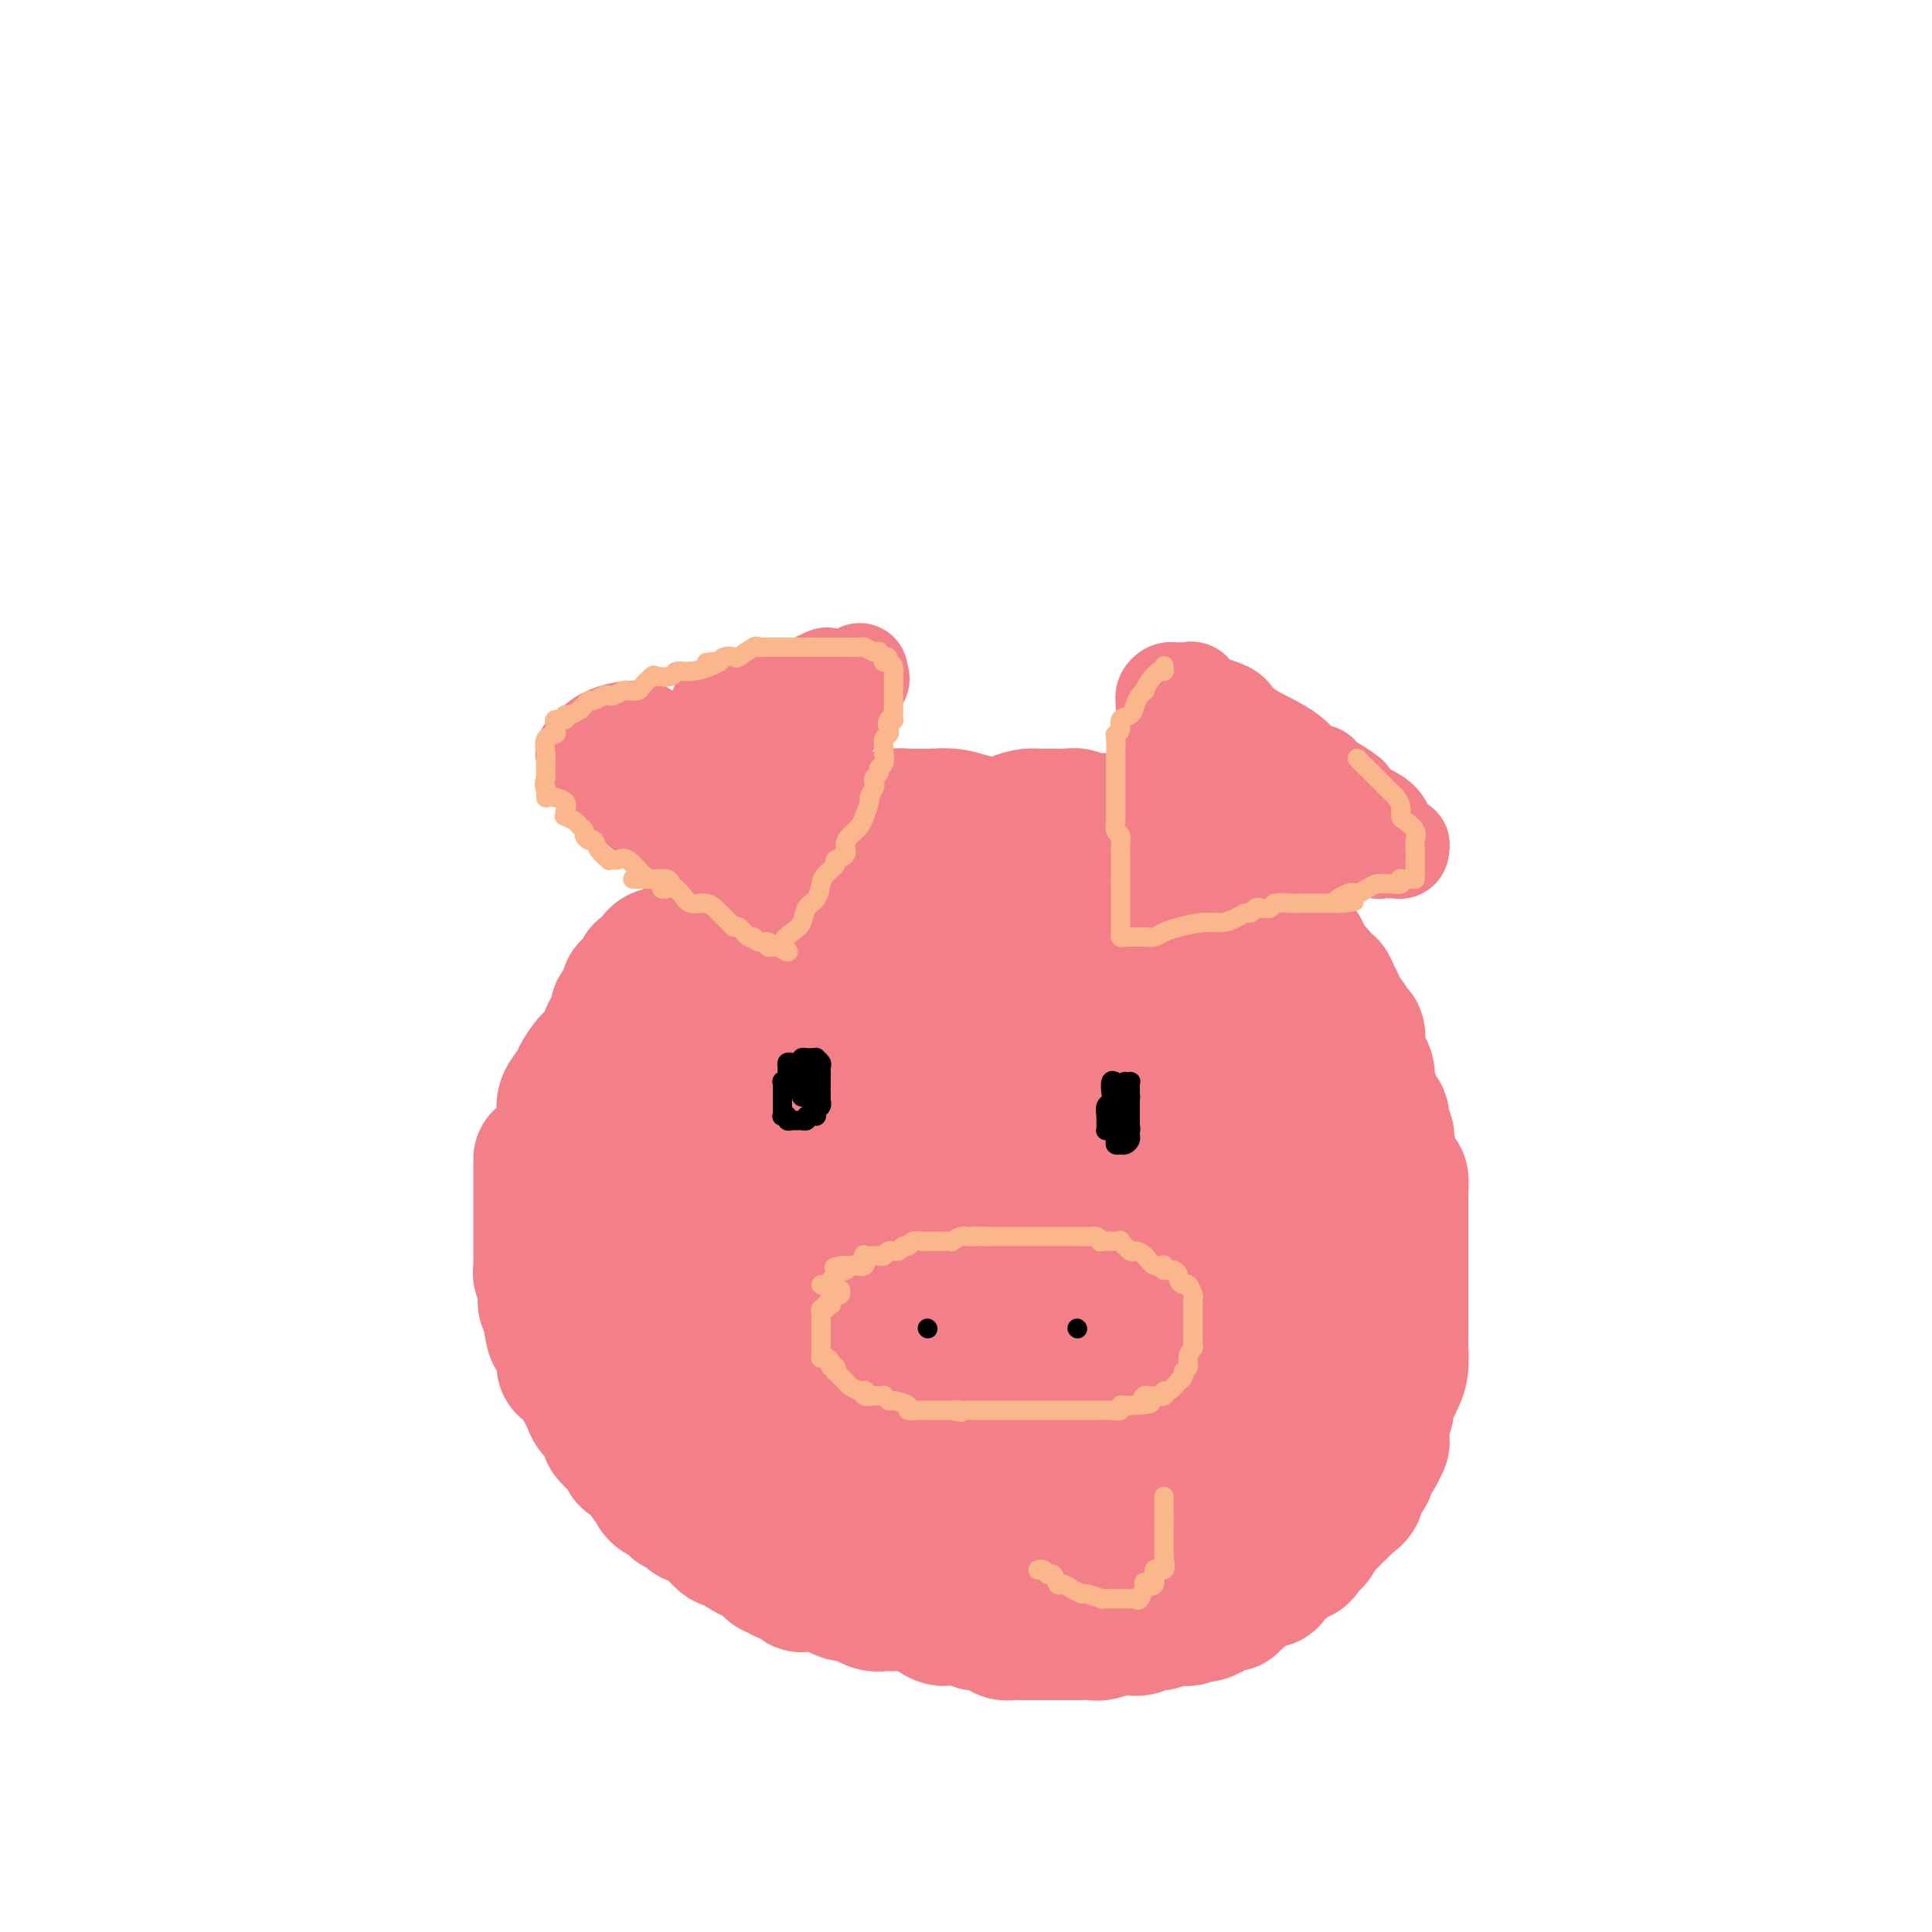<svg viewBox='0 0 400 400' version='1.1' xmlns='http://www.w3.org/2000/svg' xmlns:xlink='http://www.w3.org/1999/xlink'><g fill='none' stroke='rgb(243,127,137)' stroke-width='28' stroke-linecap='round' stroke-linejoin='round'><path d='M112,240c0.000,0.027 0.000,0.053 0,0c-0.000,-0.053 -0.000,-0.187 0,0c0.000,0.187 0.000,0.693 0,1c-0.000,0.307 -0.000,0.415 0,1c0.000,0.585 0.000,1.647 0,2c-0.000,0.353 -0.000,-0.002 0,0c0.000,0.002 0.000,0.363 0,1c-0.000,0.637 -0.000,1.550 0,2c0.000,0.450 0.000,0.436 0,1c-0.000,0.564 -0.000,1.704 0,2c0.000,0.296 0.000,-0.254 0,0c-0.000,0.254 -0.000,1.310 0,2c0.000,0.690 0.000,1.012 0,1c-0.000,-0.012 -0.000,-0.358 0,0c0.000,0.358 0.000,1.418 0,2c-0.000,0.582 -0.000,0.684 0,1c0.000,0.316 0.000,0.844 0,1c-0.000,0.156 -0.000,-0.060 0,0c0.000,0.060 0.000,0.398 0,1c-0.000,0.602 -0.001,1.470 0,2c0.001,0.530 0.004,0.722 0,1c-0.004,0.278 -0.015,0.640 0,1c0.015,0.360 0.056,0.716 0,1c-0.056,0.284 -0.207,0.495 0,1c0.207,0.505 0.774,1.304 1,2c0.226,0.696 0.112,1.290 0,2c-0.112,0.710 -0.223,1.537 0,2c0.223,0.463 0.778,0.561 1,1c0.222,0.439 0.111,1.220 0,2'/><path d='M114,273c0.702,5.679 1.456,3.376 2,3c0.544,-0.376 0.878,1.174 1,2c0.122,0.826 0.033,0.928 0,1c-0.033,0.072 -0.011,0.113 0,0c0.011,-0.113 0.010,-0.382 0,0c-0.010,0.382 -0.028,1.415 0,2c0.028,0.585 0.101,0.723 0,1c-0.101,0.277 -0.378,0.693 0,1c0.378,0.307 1.410,0.505 2,1c0.590,0.495 0.739,1.287 1,2c0.261,0.713 0.634,1.347 1,2c0.366,0.653 0.723,1.326 1,2c0.277,0.674 0.472,1.349 1,2c0.528,0.651 1.390,1.278 2,2c0.610,0.722 0.970,1.541 1,2c0.030,0.459 -0.269,0.560 0,1c0.269,0.440 1.104,1.221 2,2c0.896,0.779 1.851,1.556 2,2c0.149,0.444 -0.508,0.556 0,1c0.508,0.444 2.181,1.219 3,2c0.819,0.781 0.783,1.566 1,2c0.217,0.434 0.688,0.517 1,1c0.312,0.483 0.464,1.367 1,2c0.536,0.633 1.457,1.014 2,1c0.543,-0.014 0.708,-0.425 1,0c0.292,0.425 0.712,1.686 1,2c0.288,0.314 0.445,-0.319 1,0c0.555,0.319 1.510,1.591 2,2c0.490,0.409 0.517,-0.044 1,0c0.483,0.044 1.424,0.584 2,1c0.576,0.416 0.788,0.708 1,1'/><path d='M147,316c3.654,3.333 2.289,2.164 2,2c-0.289,-0.164 0.499,0.677 1,1c0.501,0.323 0.715,0.129 1,0c0.285,-0.129 0.640,-0.193 1,0c0.360,0.193 0.726,0.643 1,1c0.274,0.357 0.455,0.620 1,1c0.545,0.380 1.455,0.876 2,1c0.545,0.124 0.724,-0.125 1,0c0.276,0.125 0.649,0.625 1,1c0.351,0.375 0.678,0.625 1,1c0.322,0.375 0.637,0.875 1,1c0.363,0.125 0.775,-0.124 1,0c0.225,0.124 0.263,0.622 1,1c0.737,0.378 2.173,0.637 3,1c0.827,0.363 1.047,0.829 1,1c-0.047,0.171 -0.359,0.045 0,0c0.359,-0.045 1.391,-0.009 2,0c0.609,0.009 0.796,-0.008 1,0c0.204,0.008 0.425,0.040 1,0c0.575,-0.040 1.505,-0.151 2,0c0.495,0.151 0.555,0.566 1,1c0.445,0.434 1.274,0.887 2,1c0.726,0.113 1.348,-0.113 2,0c0.652,0.113 1.335,0.566 2,1c0.665,0.434 1.311,0.848 2,1c0.689,0.152 1.420,0.041 2,0c0.580,-0.041 1.009,-0.011 2,0c0.991,0.011 2.544,0.003 3,0c0.456,-0.003 -0.185,-0.001 0,0c0.185,0.001 1.196,0.000 2,0c0.804,-0.000 1.402,-0.000 2,0'/><path d='M192,332c5.044,1.320 2.655,1.621 2,2c-0.655,0.379 0.425,0.838 1,1c0.575,0.162 0.647,0.029 1,0c0.353,-0.029 0.988,0.048 2,0c1.012,-0.048 2.403,-0.219 3,0c0.597,0.219 0.401,0.829 1,1c0.599,0.171 1.992,-0.098 3,0c1.008,0.098 1.629,0.562 2,1c0.371,0.438 0.490,0.849 1,1c0.510,0.151 1.411,0.040 2,0c0.589,-0.040 0.865,-0.011 1,0c0.135,0.011 0.130,0.003 1,0c0.870,-0.003 2.616,-0.001 3,0c0.384,0.001 -0.595,-0.000 0,0c0.595,0.000 2.763,0.001 4,0c1.237,-0.001 1.542,-0.004 2,0c0.458,0.004 1.068,0.015 2,0c0.932,-0.015 2.185,-0.057 3,0c0.815,0.057 1.191,0.212 2,0c0.809,-0.212 2.051,-0.793 3,-1c0.949,-0.207 1.605,-0.040 2,0c0.395,0.040 0.528,-0.046 1,0c0.472,0.046 1.282,0.223 2,0c0.718,-0.223 1.344,-0.844 2,-1c0.656,-0.156 1.343,0.155 2,0c0.657,-0.155 1.286,-0.777 2,-1c0.714,-0.223 1.515,-0.046 2,0c0.485,0.046 0.656,-0.039 1,0c0.344,0.039 0.862,0.203 1,0c0.138,-0.203 -0.103,-0.772 0,-1c0.103,-0.228 0.552,-0.114 1,0'/><path d='M247,334c6.430,-0.651 3.005,-0.280 2,0c-1.005,0.280 0.409,0.468 1,0c0.591,-0.468 0.357,-1.593 1,-2c0.643,-0.407 2.161,-0.097 3,0c0.839,0.097 0.997,-0.020 1,0c0.003,0.020 -0.151,0.178 0,0c0.151,-0.178 0.607,-0.693 1,-1c0.393,-0.307 0.722,-0.406 1,-1c0.278,-0.594 0.506,-1.684 1,-2c0.494,-0.316 1.255,0.141 2,0c0.745,-0.141 1.474,-0.879 2,-1c0.526,-0.121 0.848,0.375 1,0c0.152,-0.375 0.136,-1.621 0,-2c-0.136,-0.379 -0.390,0.110 0,0c0.390,-0.110 1.423,-0.818 2,-1c0.577,-0.182 0.697,0.162 1,0c0.303,-0.162 0.788,-0.830 1,-1c0.212,-0.170 0.151,0.157 0,0c-0.151,-0.157 -0.391,-0.797 0,-1c0.391,-0.203 1.415,0.029 2,0c0.585,-0.029 0.733,-0.321 1,-1c0.267,-0.679 0.653,-1.744 1,-2c0.347,-0.256 0.656,0.296 1,0c0.344,-0.296 0.722,-1.441 1,-2c0.278,-0.559 0.456,-0.534 1,-1c0.544,-0.466 1.455,-1.424 2,-2c0.545,-0.576 0.724,-0.770 1,-1c0.276,-0.230 0.650,-0.494 1,-1c0.350,-0.506 0.675,-1.253 1,-2'/><path d='M279,310c2.632,-2.595 1.211,-0.582 1,0c-0.211,0.582 0.789,-0.268 1,-1c0.211,-0.732 -0.365,-1.348 0,-2c0.365,-0.652 1.671,-1.340 2,-2c0.329,-0.660 -0.318,-1.292 0,-2c0.318,-0.708 1.601,-1.492 2,-2c0.399,-0.508 -0.085,-0.741 0,-1c0.085,-0.259 0.740,-0.545 1,-1c0.260,-0.455 0.125,-1.081 0,-2c-0.125,-0.919 -0.241,-2.133 0,-3c0.241,-0.867 0.839,-1.389 1,-2c0.161,-0.611 -0.115,-1.313 0,-2c0.115,-0.687 0.619,-1.360 1,-2c0.381,-0.640 0.638,-1.249 1,-2c0.362,-0.751 0.829,-1.646 1,-3c0.171,-1.354 0.046,-3.169 0,-4c-0.046,-0.831 -0.012,-0.679 0,-1c0.012,-0.321 0.003,-1.116 0,-2c-0.003,-0.884 -0.001,-1.856 0,-3c0.001,-1.144 0.000,-2.460 0,-3c-0.000,-0.540 -0.000,-0.306 0,-1c0.000,-0.694 0.000,-2.317 0,-3c-0.000,-0.683 -0.000,-0.426 0,-1c0.000,-0.574 0.000,-1.979 0,-3c-0.000,-1.021 -0.000,-1.658 0,-2c0.000,-0.342 0.000,-0.388 0,-1c-0.000,-0.612 -0.000,-1.788 0,-3c0.000,-1.212 0.000,-2.459 0,-3c-0.000,-0.541 -0.000,-0.376 0,-1c0.000,-0.624 0.000,-2.035 0,-3c-0.000,-0.965 -0.000,-1.482 0,-2'/><path d='M290,247c-0.013,-5.658 -0.046,-1.802 0,-1c0.046,0.802 0.170,-1.451 0,-2c-0.170,-0.549 -0.633,0.606 -1,0c-0.367,-0.606 -0.639,-2.972 -1,-4c-0.361,-1.028 -0.813,-0.716 -1,-1c-0.187,-0.284 -0.111,-1.164 0,-2c0.111,-0.836 0.255,-1.628 0,-2c-0.255,-0.372 -0.909,-0.322 -1,-1c-0.091,-0.678 0.382,-2.082 0,-3c-0.382,-0.918 -1.618,-1.348 -2,-2c-0.382,-0.652 0.091,-1.525 0,-2c-0.091,-0.475 -0.746,-0.551 -1,-1c-0.254,-0.449 -0.107,-1.270 0,-2c0.107,-0.730 0.173,-1.370 0,-2c-0.173,-0.630 -0.587,-1.251 -1,-2c-0.413,-0.749 -0.827,-1.627 -1,-2c-0.173,-0.373 -0.105,-0.240 0,-1c0.105,-0.760 0.249,-2.413 0,-3c-0.249,-0.587 -0.889,-0.107 -1,0c-0.111,0.107 0.307,-0.159 0,-1c-0.307,-0.841 -1.339,-2.258 -2,-3c-0.661,-0.742 -0.951,-0.810 -1,-1c-0.049,-0.190 0.143,-0.502 0,-1c-0.143,-0.498 -0.619,-1.183 -1,-2c-0.381,-0.817 -0.665,-1.766 -1,-2c-0.335,-0.234 -0.720,0.246 -1,0c-0.280,-0.246 -0.456,-1.218 -1,-2c-0.544,-0.782 -1.455,-1.375 -2,-2c-0.545,-0.625 -0.724,-1.284 -1,-2c-0.276,-0.716 -0.650,-1.490 -1,-2c-0.350,-0.510 -0.675,-0.755 -1,-1'/><path d='M268,195c-2.281,-3.048 -1.485,-1.169 -1,-1c0.485,0.169 0.659,-1.373 0,-2c-0.659,-0.627 -2.152,-0.337 -3,-1c-0.848,-0.663 -1.050,-2.277 -1,-3c0.050,-0.723 0.352,-0.555 0,-1c-0.352,-0.445 -1.359,-1.503 -2,-2c-0.641,-0.497 -0.917,-0.433 -1,-1c-0.083,-0.567 0.028,-1.767 -1,-2c-1.028,-0.233 -3.197,0.500 -4,0c-0.803,-0.500 -0.242,-2.232 -1,-3c-0.758,-0.768 -2.834,-0.573 -4,-1c-1.166,-0.427 -1.422,-1.478 -2,-2c-0.578,-0.522 -1.477,-0.517 -3,-1c-1.523,-0.483 -3.668,-1.454 -5,-2c-1.332,-0.546 -1.849,-0.668 -3,-1c-1.151,-0.332 -2.936,-0.874 -4,-1c-1.064,-0.126 -1.406,0.163 -2,0c-0.594,-0.163 -1.439,-0.780 -2,-1c-0.561,-0.220 -0.837,-0.045 -1,0c-0.163,0.045 -0.214,-0.041 -1,0c-0.786,0.041 -2.309,0.207 -3,0c-0.691,-0.207 -0.551,-0.788 -1,-1c-0.449,-0.212 -1.485,-0.057 -2,0c-0.515,0.057 -0.507,0.015 -1,0c-0.493,-0.015 -1.487,-0.002 -2,0c-0.513,0.002 -0.546,-0.006 -1,0c-0.454,0.006 -1.329,0.026 -2,0c-0.671,-0.026 -1.139,-0.100 -2,0c-0.861,0.100 -2.117,0.373 -3,1c-0.883,0.627 -1.395,1.608 -2,2c-0.605,0.392 -1.302,0.196 -2,0'/><path d='M206,172c-2.908,0.421 -2.679,-0.027 -3,0c-0.321,0.027 -1.194,0.528 -2,1c-0.806,0.472 -1.547,0.914 -2,1c-0.453,0.086 -0.618,-0.183 -1,0c-0.382,0.183 -0.980,0.818 -2,1c-1.020,0.182 -2.463,-0.091 -3,0c-0.537,0.091 -0.168,0.545 -1,1c-0.832,0.455 -2.865,0.912 -4,1c-1.135,0.088 -1.373,-0.193 -2,0c-0.627,0.193 -1.644,0.861 -2,1c-0.356,0.139 -0.050,-0.251 -1,0c-0.950,0.251 -3.155,1.143 -4,2c-0.845,0.857 -0.330,1.679 -1,2c-0.670,0.321 -2.524,0.140 -3,0c-0.476,-0.140 0.428,-0.241 0,0c-0.428,0.241 -2.187,0.824 -3,1c-0.813,0.176 -0.679,-0.055 -1,0c-0.321,0.055 -1.097,0.395 -2,1c-0.903,0.605 -1.934,1.476 -3,2c-1.066,0.524 -2.167,0.700 -3,1c-0.833,0.300 -1.397,0.724 -2,1c-0.603,0.276 -1.246,0.405 -2,1c-0.754,0.595 -1.618,1.654 -2,2c-0.382,0.346 -0.280,-0.023 -1,0c-0.720,0.023 -2.262,0.439 -3,1c-0.738,0.561 -0.671,1.267 -1,2c-0.329,0.733 -1.052,1.492 -2,2c-0.948,0.508 -2.120,0.765 -3,1c-0.880,0.235 -1.468,0.448 -2,1c-0.532,0.552 -1.009,1.443 -2,2c-0.991,0.557 -2.495,0.778 -4,1'/><path d='M139,201c-4.785,3.363 -1.748,3.272 -1,3c0.748,-0.272 -0.793,-0.723 -2,0c-1.207,0.723 -2.081,2.620 -3,4c-0.919,1.380 -1.884,2.241 -3,3c-1.116,0.759 -2.383,1.415 -3,2c-0.617,0.585 -0.584,1.100 -1,2c-0.416,0.900 -1.282,2.183 -2,3c-0.718,0.817 -1.289,1.166 -2,2c-0.711,0.834 -1.563,2.154 -2,3c-0.437,0.846 -0.461,1.219 -1,2c-0.539,0.781 -1.594,1.971 -2,3c-0.406,1.029 -0.161,1.896 0,3c0.161,1.104 0.240,2.443 0,3c-0.240,0.557 -0.797,0.331 -1,1c-0.203,0.669 -0.050,2.235 0,4c0.050,1.765 -0.001,3.731 0,5c0.001,1.269 0.055,1.842 0,3c-0.055,1.158 -0.219,2.900 0,4c0.219,1.100 0.821,1.557 1,3c0.179,1.443 -0.065,3.870 0,5c0.065,1.130 0.439,0.961 1,2c0.561,1.039 1.308,3.285 2,5c0.692,1.715 1.330,2.899 2,4c0.670,1.101 1.372,2.120 2,3c0.628,0.880 1.181,1.622 2,3c0.819,1.378 1.903,3.392 3,5c1.097,1.608 2.205,2.809 3,4c0.795,1.191 1.275,2.371 2,3c0.725,0.629 1.695,0.708 2,1c0.305,0.292 -0.056,0.798 0,1c0.056,0.202 0.528,0.101 1,0'/><path d='M137,290c3.336,4.670 1.678,0.845 2,0c0.322,-0.845 2.626,1.292 4,2c1.374,0.708 1.818,-0.011 3,0c1.182,0.011 3.102,0.752 4,1c0.898,0.248 0.775,0.004 1,0c0.225,-0.004 0.800,0.233 1,0c0.200,-0.233 0.027,-0.935 0,-1c-0.027,-0.065 0.093,0.508 0,0c-0.093,-0.508 -0.400,-2.098 -1,-3c-0.600,-0.902 -1.492,-1.115 -2,-2c-0.508,-0.885 -0.631,-2.443 -1,-3c-0.369,-0.557 -0.983,-0.113 -2,-1c-1.017,-0.887 -2.436,-3.104 -3,-4c-0.564,-0.896 -0.272,-0.469 -1,-1c-0.728,-0.531 -2.476,-2.020 -3,-3c-0.524,-0.980 0.177,-1.451 0,-2c-0.177,-0.549 -1.232,-1.174 -2,-3c-0.768,-1.826 -1.249,-4.852 -2,-7c-0.751,-2.148 -1.770,-3.418 -2,-5c-0.230,-1.582 0.331,-3.476 0,-5c-0.331,-1.524 -1.555,-2.677 -2,-4c-0.445,-1.323 -0.113,-2.815 0,-4c0.113,-1.185 0.007,-2.064 0,-3c-0.007,-0.936 0.084,-1.929 0,-3c-0.084,-1.071 -0.344,-2.219 0,-3c0.344,-0.781 1.290,-1.196 2,-2c0.710,-0.804 1.182,-1.997 2,-3c0.818,-1.003 1.982,-1.815 4,-3c2.018,-1.185 4.889,-2.742 7,-4c2.111,-1.258 3.460,-2.217 5,-3c1.540,-0.783 3.270,-1.392 5,-2'/><path d='M156,219c4.711,-2.843 3.989,-1.452 4,-1c0.011,0.452 0.753,-0.035 1,0c0.247,0.035 -0.003,0.591 0,2c0.003,1.409 0.258,3.671 0,6c-0.258,2.329 -1.028,4.726 -2,7c-0.972,2.274 -2.144,4.425 -3,6c-0.856,1.575 -1.394,2.575 -2,4c-0.606,1.425 -1.280,3.274 -2,5c-0.720,1.726 -1.485,3.328 -2,5c-0.515,1.672 -0.778,3.413 -1,5c-0.222,1.587 -0.401,3.018 0,5c0.401,1.982 1.382,4.514 2,6c0.618,1.486 0.874,1.924 1,3c0.126,1.076 0.121,2.788 1,4c0.879,1.212 2.643,1.923 4,3c1.357,1.077 2.309,2.519 4,5c1.691,2.481 4.122,6.002 6,8c1.878,1.998 3.204,2.472 5,3c1.796,0.528 4.064,1.109 6,2c1.936,0.891 3.540,2.091 5,3c1.460,0.909 2.775,1.528 4,2c1.225,0.472 2.360,0.796 4,1c1.640,0.204 3.784,0.288 6,0c2.216,-0.288 4.502,-0.947 6,-2c1.498,-1.053 2.208,-2.500 3,-4c0.792,-1.500 1.666,-3.051 2,-4c0.334,-0.949 0.128,-1.294 0,-2c-0.128,-0.706 -0.180,-1.773 -1,-3c-0.820,-1.227 -2.410,-2.613 -4,-4'/><path d='M203,284c-1.517,-0.722 -3.309,-0.528 -5,-1c-1.691,-0.472 -3.282,-1.610 -6,-2c-2.718,-0.390 -6.562,-0.032 -9,0c-2.438,0.032 -3.470,-0.261 -5,0c-1.530,0.261 -3.559,1.077 -5,2c-1.441,0.923 -2.295,1.954 -3,3c-0.705,1.046 -1.261,2.108 -2,3c-0.739,0.892 -1.661,1.615 -2,3c-0.339,1.385 -0.095,3.432 0,5c0.095,1.568 0.041,2.656 0,4c-0.041,1.344 -0.068,2.945 0,5c0.068,2.055 0.232,4.565 1,6c0.768,1.435 2.141,1.795 3,3c0.859,1.205 1.205,3.254 2,4c0.795,0.746 2.039,0.187 3,0c0.961,-0.187 1.638,-0.003 4,0c2.362,0.003 6.407,-0.176 9,0c2.593,0.176 3.733,0.708 7,0c3.267,-0.708 8.663,-2.657 13,-4c4.337,-1.343 7.617,-2.080 11,-3c3.383,-0.920 6.870,-2.024 9,-3c2.130,-0.976 2.901,-1.823 4,-3c1.099,-1.177 2.524,-2.685 3,-4c0.476,-1.315 0.002,-2.439 0,-5c-0.002,-2.561 0.468,-6.560 0,-9c-0.468,-2.440 -1.873,-3.321 -3,-5c-1.127,-1.679 -1.976,-4.157 -4,-6c-2.024,-1.843 -5.223,-3.051 -8,-4c-2.777,-0.949 -5.132,-1.640 -7,-2c-1.868,-0.360 -3.248,-0.389 -5,0c-1.752,0.389 -3.876,1.194 -6,2'/><path d='M202,273c-2.772,1.391 -4.201,3.868 -5,6c-0.799,2.132 -0.969,3.918 -1,6c-0.031,2.082 0.077,4.458 0,7c-0.077,2.542 -0.340,5.248 0,8c0.340,2.752 1.281,5.550 3,8c1.719,2.450 4.214,4.552 6,6c1.786,1.448 2.863,2.243 4,3c1.137,0.757 2.336,1.478 4,2c1.664,0.522 3.794,0.847 6,0c2.206,-0.847 4.487,-2.866 7,-5c2.513,-2.134 5.258,-4.385 9,-7c3.742,-2.615 8.482,-5.596 11,-8c2.518,-2.404 2.815,-4.232 4,-6c1.185,-1.768 3.259,-3.476 4,-6c0.741,-2.524 0.147,-5.865 0,-8c-0.147,-2.135 0.151,-3.066 0,-5c-0.151,-1.934 -0.751,-4.872 -2,-7c-1.249,-2.128 -3.146,-3.446 -5,-5c-1.854,-1.554 -3.664,-3.344 -6,-5c-2.336,-1.656 -5.199,-3.178 -7,-4c-1.801,-0.822 -2.539,-0.946 -4,-1c-1.461,-0.054 -3.646,-0.039 -5,0c-1.354,0.039 -1.877,0.103 -3,1c-1.123,0.897 -2.847,2.628 -4,5c-1.153,2.372 -1.735,5.384 -3,9c-1.265,3.616 -3.213,7.834 -4,12c-0.787,4.166 -0.413,8.279 0,12c0.413,3.721 0.863,7.049 2,10c1.137,2.951 2.960,5.525 4,7c1.040,1.475 1.297,1.850 2,2c0.703,0.150 1.851,0.075 3,0'/><path d='M222,310c1.651,-0.217 3.279,-1.761 5,-3c1.721,-1.239 3.537,-2.174 6,-4c2.463,-1.826 5.574,-4.541 8,-7c2.426,-2.459 4.168,-4.660 6,-7c1.832,-2.340 3.754,-4.818 5,-8c1.246,-3.182 1.815,-7.068 2,-10c0.185,-2.932 -0.013,-4.910 0,-8c0.013,-3.090 0.238,-7.294 0,-10c-0.238,-2.706 -0.937,-3.915 -2,-6c-1.063,-2.085 -2.489,-5.045 -4,-8c-1.511,-2.955 -3.108,-5.903 -5,-8c-1.892,-2.097 -4.080,-3.342 -6,-4c-1.920,-0.658 -3.573,-0.728 -5,-1c-1.427,-0.272 -2.629,-0.744 -4,-1c-1.371,-0.256 -2.910,-0.295 -5,0c-2.090,0.295 -4.730,0.925 -7,1c-2.270,0.075 -4.170,-0.406 -7,1c-2.830,1.406 -6.590,4.697 -9,7c-2.410,2.303 -3.469,3.618 -5,6c-1.531,2.382 -3.534,5.832 -5,10c-1.466,4.168 -2.395,9.056 -3,13c-0.605,3.944 -0.887,6.945 -1,10c-0.113,3.055 -0.058,6.165 0,8c0.058,1.835 0.118,2.394 0,3c-0.118,0.606 -0.415,1.259 0,2c0.415,0.741 1.541,1.569 2,2c0.459,0.431 0.250,0.466 1,1c0.750,0.534 2.459,1.566 5,2c2.541,0.434 5.915,0.271 9,-2c3.085,-2.271 5.881,-6.649 8,-10c2.119,-3.351 3.559,-5.676 5,-8'/><path d='M216,271c2.428,-4.403 1.998,-6.412 2,-9c0.002,-2.588 0.435,-5.757 0,-9c-0.435,-3.243 -1.737,-6.561 -3,-9c-1.263,-2.439 -2.486,-4.000 -5,-6c-2.514,-2.000 -6.318,-4.440 -9,-6c-2.682,-1.560 -4.241,-2.239 -6,-3c-1.759,-0.761 -3.718,-1.604 -5,-2c-1.282,-0.396 -1.886,-0.346 -3,0c-1.114,0.346 -2.737,0.989 -4,2c-1.263,1.011 -2.166,2.390 -4,5c-1.834,2.610 -4.597,6.453 -7,10c-2.403,3.547 -4.444,6.800 -6,10c-1.556,3.200 -2.627,6.348 -3,9c-0.373,2.652 -0.048,4.809 0,7c0.048,2.191 -0.179,4.417 0,6c0.179,1.583 0.765,2.524 1,3c0.235,0.476 0.119,0.485 1,0c0.881,-0.485 2.760,-1.466 5,-3c2.240,-1.534 4.840,-3.620 7,-6c2.160,-2.380 3.881,-5.054 5,-8c1.119,-2.946 1.637,-6.164 2,-9c0.363,-2.836 0.571,-5.289 1,-8c0.429,-2.711 1.077,-5.678 0,-9c-1.077,-3.322 -3.880,-6.999 -6,-9c-2.120,-2.001 -3.557,-2.328 -5,-3c-1.443,-0.672 -2.891,-1.691 -5,-2c-2.109,-0.309 -4.877,0.091 -7,0c-2.123,-0.091 -3.600,-0.674 -7,0c-3.400,0.674 -8.723,2.605 -12,4c-3.277,1.395 -4.508,2.256 -6,3c-1.492,0.744 -3.246,1.372 -5,2'/><path d='M132,231c-4.132,1.387 -2.964,0.354 -3,0c-0.036,-0.354 -1.278,-0.028 -2,0c-0.722,0.028 -0.926,-0.242 -1,0c-0.074,0.242 -0.020,0.996 0,1c0.020,0.004 0.005,-0.744 0,-1c-0.005,-0.256 -0.001,-0.022 0,0c0.001,0.022 0.000,-0.169 0,-1c-0.000,-0.831 -0.000,-2.301 0,-3c0.000,-0.699 -0.000,-0.628 0,-1c0.000,-0.372 0.000,-1.187 0,-2c-0.000,-0.813 -0.001,-1.622 0,-2c0.001,-0.378 0.003,-0.324 0,-1c-0.003,-0.676 -0.011,-2.082 0,-3c0.011,-0.918 0.039,-1.349 0,-2c-0.039,-0.651 -0.147,-1.523 0,-2c0.147,-0.477 0.547,-0.561 1,-1c0.453,-0.439 0.958,-1.235 1,-2c0.042,-0.765 -0.379,-1.499 0,-2c0.379,-0.501 1.560,-0.768 2,-1c0.440,-0.232 0.140,-0.430 0,-1c-0.140,-0.570 -0.122,-1.514 0,-2c0.122,-0.486 0.346,-0.516 1,-1c0.654,-0.484 1.739,-1.424 2,-2c0.261,-0.576 -0.302,-0.788 0,-1c0.302,-0.212 1.468,-0.424 2,-1c0.532,-0.576 0.431,-1.515 1,-2c0.569,-0.485 1.807,-0.515 3,-1c1.193,-0.485 2.341,-1.424 3,-2c0.659,-0.576 0.830,-0.788 1,-1'/><path d='M143,194c2.287,-2.123 1.505,-1.930 2,-2c0.495,-0.070 2.267,-0.403 3,-1c0.733,-0.597 0.427,-1.460 1,-2c0.573,-0.540 2.024,-0.759 3,-1c0.976,-0.241 1.476,-0.506 2,-1c0.524,-0.494 1.071,-1.217 2,-2c0.929,-0.783 2.241,-1.627 3,-2c0.759,-0.373 0.966,-0.276 2,-1c1.034,-0.724 2.895,-2.270 4,-3c1.105,-0.730 1.453,-0.643 2,-1c0.547,-0.357 1.293,-1.156 2,-2c0.707,-0.844 1.376,-1.732 2,-2c0.624,-0.268 1.205,0.083 2,0c0.795,-0.083 1.805,-0.600 2,-1c0.195,-0.400 -0.426,-0.681 0,-1c0.426,-0.319 1.900,-0.674 3,-1c1.100,-0.326 1.826,-0.623 3,-1c1.174,-0.377 2.796,-0.834 4,-1c1.204,-0.166 1.990,-0.042 3,0c1.010,0.042 2.243,-0.000 3,0c0.757,0.000 1.037,0.042 2,0c0.963,-0.042 2.610,-0.166 4,0c1.390,0.166 2.524,0.624 4,1c1.476,0.376 3.296,0.669 5,1c1.704,0.331 3.293,0.699 4,1c0.707,0.301 0.533,0.536 1,1c0.467,0.464 1.575,1.157 3,2c1.425,0.843 3.165,1.834 5,3c1.835,1.166 3.763,2.506 6,4c2.237,1.494 4.782,3.141 6,4c1.218,0.859 1.109,0.929 1,1'/><path d='M232,187c3.401,2.688 0.904,1.909 0,2c-0.904,0.091 -0.216,1.051 0,2c0.216,0.949 -0.038,1.886 -1,3c-0.962,1.114 -2.630,2.403 -4,3c-1.370,0.597 -2.443,0.501 -4,1c-1.557,0.499 -3.598,1.591 -5,2c-1.402,0.409 -2.166,0.134 -4,0c-1.834,-0.134 -4.738,-0.127 -7,0c-2.262,0.127 -3.882,0.374 -6,0c-2.118,-0.374 -4.734,-1.368 -7,-2c-2.266,-0.632 -4.183,-0.903 -6,-1c-1.817,-0.097 -3.533,-0.020 -5,0c-1.467,0.020 -2.684,-0.018 -4,0c-1.316,0.018 -2.732,0.093 -4,0c-1.268,-0.093 -2.387,-0.354 -3,0c-0.613,0.354 -0.719,1.323 -1,2c-0.281,0.677 -0.738,1.061 -1,2c-0.262,0.939 -0.330,2.432 0,3c0.330,0.568 1.059,0.212 2,1c0.941,0.788 2.095,2.722 4,4c1.905,1.278 4.559,1.900 7,2c2.441,0.100 4.667,-0.321 7,0c2.333,0.321 4.774,1.386 7,2c2.226,0.614 4.238,0.778 6,0c1.762,-0.778 3.273,-2.497 5,-4c1.727,-1.503 3.671,-2.788 5,-4c1.329,-1.212 2.044,-2.350 3,-3c0.956,-0.650 2.153,-0.814 3,-1c0.847,-0.186 1.343,-0.396 2,-1c0.657,-0.604 1.473,-1.601 2,-2c0.527,-0.399 0.763,-0.199 1,0'/><path d='M224,198c4.121,-2.330 3.925,-0.654 4,0c0.075,0.654 0.422,0.285 1,0c0.578,-0.285 1.386,-0.488 2,0c0.614,0.488 1.035,1.665 2,3c0.965,1.335 2.475,2.827 3,4c0.525,1.173 0.066,2.028 1,3c0.934,0.972 3.260,2.063 4,3c0.740,0.937 -0.106,1.722 0,3c0.106,1.278 1.162,3.050 2,4c0.838,0.950 1.456,1.080 2,2c0.544,0.920 1.014,2.631 2,4c0.986,1.369 2.487,2.398 3,3c0.513,0.602 0.039,0.779 0,2c-0.039,1.221 0.357,3.486 1,5c0.643,1.514 1.531,2.277 2,4c0.469,1.723 0.517,4.407 1,7c0.483,2.593 1.400,5.097 2,7c0.600,1.903 0.882,3.207 1,5c0.118,1.793 0.070,4.075 0,5c-0.070,0.925 -0.162,0.493 0,1c0.162,0.507 0.579,1.954 1,3c0.421,1.046 0.845,1.692 1,3c0.155,1.308 0.042,3.279 0,6c-0.042,2.721 -0.011,6.192 0,9c0.011,2.808 0.003,4.954 0,7c-0.003,2.046 -0.000,3.994 0,5c0.000,1.006 -0.003,1.071 0,2c0.003,0.929 0.011,2.723 0,4c-0.011,1.277 -0.041,2.036 0,3c0.041,0.964 0.155,2.133 0,3c-0.155,0.867 -0.577,1.434 -1,2'/><path d='M258,310c-0.397,6.798 -0.888,3.295 -1,2c-0.112,-1.295 0.155,-0.380 0,0c-0.155,0.380 -0.733,0.227 -1,0c-0.267,-0.227 -0.223,-0.528 0,-2c0.223,-1.472 0.625,-4.114 1,-6c0.375,-1.886 0.723,-3.017 1,-5c0.277,-1.983 0.483,-4.819 1,-7c0.517,-2.181 1.345,-3.708 2,-6c0.655,-2.292 1.136,-5.350 2,-8c0.864,-2.650 2.112,-4.892 3,-8c0.888,-3.108 1.415,-7.081 2,-10c0.585,-2.919 1.228,-4.784 2,-7c0.772,-2.216 1.672,-4.785 2,-7c0.328,-2.215 0.082,-4.077 0,-6c-0.082,-1.923 -0.002,-3.906 0,-6c0.002,-2.094 -0.075,-4.299 0,-6c0.075,-1.701 0.302,-2.897 0,-4c-0.302,-1.103 -1.133,-2.113 -2,-3c-0.867,-0.887 -1.769,-1.652 -3,-3c-1.231,-1.348 -2.792,-3.278 -4,-5c-1.208,-1.722 -2.064,-3.235 -3,-5c-0.936,-1.765 -1.953,-3.783 -3,-5c-1.047,-1.217 -2.123,-1.633 -3,-2c-0.877,-0.367 -1.555,-0.684 -2,-1c-0.445,-0.316 -0.655,-0.631 -1,-1c-0.345,-0.369 -0.824,-0.792 -1,-1c-0.176,-0.208 -0.050,-0.202 0,0c0.050,0.202 0.025,0.601 0,1'/><path d='M250,199c-0.962,-0.553 0.134,0.065 0,1c-0.134,0.935 -1.498,2.187 -2,4c-0.502,1.813 -0.144,4.187 0,7c0.144,2.813 0.072,6.064 0,11c-0.072,4.936 -0.145,11.556 1,18c1.145,6.444 3.509,12.711 5,18c1.491,5.289 2.109,9.600 3,14c0.891,4.400 2.054,8.890 3,12c0.946,3.110 1.673,4.840 2,6c0.327,1.160 0.253,1.750 0,3c-0.253,1.250 -0.686,3.160 -1,4c-0.314,0.840 -0.510,0.610 -1,1c-0.490,0.390 -1.273,1.401 -2,2c-0.727,0.599 -1.396,0.785 -2,1c-0.604,0.215 -1.141,0.460 -2,1c-0.859,0.540 -2.040,1.374 -3,2c-0.960,0.626 -1.699,1.043 -3,2c-1.301,0.957 -3.164,2.452 -4,3c-0.836,0.548 -0.647,0.147 -1,0c-0.353,-0.147 -1.250,-0.039 -2,0c-0.750,0.039 -1.352,0.011 -2,0c-0.648,-0.011 -1.342,-0.004 -2,0c-0.658,0.004 -1.281,0.006 -2,0c-0.719,-0.006 -1.534,-0.019 -2,0c-0.466,0.019 -0.583,0.072 -1,0c-0.417,-0.072 -1.136,-0.268 -2,-1c-0.864,-0.732 -1.875,-2.000 -3,-3c-1.125,-1.000 -2.363,-1.732 -4,-4c-1.637,-2.268 -3.671,-6.072 -5,-9c-1.329,-2.928 -1.951,-4.979 -3,-7c-1.049,-2.021 -2.524,-4.010 -4,-6'/><path d='M211,279c-3.054,-5.249 -1.188,-3.871 -1,-5c0.188,-1.129 -1.302,-4.764 -2,-7c-0.698,-2.236 -0.604,-3.072 -1,-5c-0.396,-1.928 -1.283,-4.948 -2,-7c-0.717,-2.052 -1.264,-3.138 -2,-5c-0.736,-1.862 -1.660,-4.501 -2,-6c-0.340,-1.499 -0.097,-1.857 0,-2c0.097,-0.143 0.049,-0.072 0,0'/></g>
<g fill='none' stroke='rgb(251,183,140)' stroke-width='4' stroke-linecap='round' stroke-linejoin='round'><path d='M174,267c0.083,0.417 0.165,0.833 0,1c-0.165,0.167 -0.579,0.083 -1,0c-0.421,-0.083 -0.849,-0.167 -1,0c-0.151,0.167 -0.025,0.585 0,1c0.025,0.415 -0.050,0.829 0,1c0.050,0.171 0.224,0.101 0,0c-0.224,-0.101 -0.844,-0.233 -1,0c-0.156,0.233 0.154,0.832 0,1c-0.154,0.168 -0.773,-0.096 -1,0c-0.227,0.096 -0.061,0.552 0,1c0.061,0.448 0.016,0.890 0,1c-0.016,0.110 -0.004,-0.111 0,0c0.004,0.111 0.001,0.553 0,1c-0.001,0.447 -0.000,0.898 0,1c0.000,0.102 0.000,-0.144 0,0c-0.000,0.144 -0.000,0.679 0,1c0.000,0.321 0.000,0.429 0,1c-0.000,0.571 -0.000,1.607 0,2c0.000,0.393 0.000,0.144 0,0c-0.000,-0.144 -0.000,-0.184 0,0c0.000,0.184 0.000,0.592 0,1'/><path d='M170,280c-0.043,1.630 -0.151,1.206 0,1c0.151,-0.206 0.563,-0.195 1,0c0.437,0.195 0.901,0.573 1,1c0.099,0.427 -0.167,0.902 0,1c0.167,0.098 0.766,-0.180 1,0c0.234,0.180 0.101,0.819 0,1c-0.101,0.181 -0.171,-0.096 0,0c0.171,0.096 0.584,0.564 1,1c0.416,0.436 0.836,0.838 1,1c0.164,0.162 0.072,0.082 0,0c-0.072,-0.082 -0.124,-0.167 0,0c0.124,0.167 0.424,0.584 1,1c0.576,0.416 1.429,0.829 2,1c0.571,0.171 0.860,0.098 1,0c0.140,-0.098 0.133,-0.222 0,0c-0.133,0.222 -0.390,0.791 0,1c0.390,0.209 1.429,0.060 2,0c0.571,-0.060 0.676,-0.031 1,0c0.324,0.031 0.869,0.064 1,0c0.131,-0.064 -0.153,-0.224 0,0c0.153,0.224 0.741,0.830 1,1c0.259,0.170 0.188,-0.098 1,0c0.812,0.098 2.507,0.562 3,1c0.493,0.438 -0.216,0.849 0,1c0.216,0.151 1.357,0.040 2,0c0.643,-0.040 0.788,-0.011 1,0c0.212,0.011 0.490,0.003 1,0c0.510,-0.003 1.253,-0.001 2,0c0.747,0.001 1.499,0.000 2,0c0.501,-0.000 0.750,-0.000 1,0'/><path d='M197,292c3.426,0.774 1.493,0.207 1,0c-0.493,-0.207 0.456,-0.056 1,0c0.544,0.056 0.684,0.015 1,0c0.316,-0.015 0.809,-0.004 1,0c0.191,0.004 0.080,0.001 0,0c-0.080,-0.001 -0.130,-0.000 0,0c0.130,0.000 0.440,0.000 1,0c0.560,-0.000 1.369,-0.000 2,0c0.631,0.000 1.083,0.000 2,0c0.917,-0.000 2.299,-0.000 3,0c0.701,0.000 0.722,0.000 1,0c0.278,-0.000 0.815,-0.000 1,0c0.185,0.000 0.019,0.000 0,0c-0.019,-0.000 0.110,-0.000 1,0c0.890,0.000 2.541,0.000 3,0c0.459,-0.000 -0.273,-0.000 0,0c0.273,0.000 1.553,0.000 2,0c0.447,-0.000 0.063,-0.000 0,0c-0.063,0.000 0.197,0.000 1,0c0.803,-0.000 2.149,-0.000 3,0c0.851,0.000 1.207,0.000 2,0c0.793,-0.000 2.022,-0.000 3,0c0.978,0.000 1.706,0.001 2,0c0.294,-0.001 0.155,-0.004 0,0c-0.155,0.004 -0.326,0.015 0,0c0.326,-0.015 1.149,-0.057 2,0c0.851,0.057 1.731,0.211 2,0c0.269,-0.211 -0.072,-0.789 0,-1c0.072,-0.211 0.558,-0.057 1,0c0.442,0.057 0.841,0.016 1,0c0.159,-0.016 0.080,-0.008 0,0'/><path d='M234,291c6.406,-0.322 3.923,-0.626 3,-1c-0.923,-0.374 -0.284,-0.816 0,-1c0.284,-0.184 0.213,-0.110 1,0c0.787,0.110 2.430,0.254 3,0c0.570,-0.254 0.066,-0.908 0,-1c-0.066,-0.092 0.307,0.379 1,0c0.693,-0.379 1.706,-1.606 2,-2c0.294,-0.394 -0.133,0.047 0,0c0.133,-0.047 0.824,-0.581 1,-1c0.176,-0.419 -0.163,-0.724 0,-1c0.163,-0.276 0.828,-0.522 1,-1c0.172,-0.478 -0.150,-1.189 0,-2c0.150,-0.811 0.772,-1.723 1,-2c0.228,-0.277 0.061,0.082 0,0c-0.061,-0.082 -0.016,-0.603 0,-1c0.016,-0.397 0.004,-0.668 0,-1c-0.004,-0.332 -0.001,-0.723 0,-1c0.001,-0.277 0.000,-0.439 0,-1c-0.000,-0.561 -0.000,-1.523 0,-2c0.000,-0.477 -0.000,-0.471 0,-1c0.000,-0.529 0.001,-1.593 0,-2c-0.001,-0.407 -0.003,-0.155 0,0c0.003,0.155 0.012,0.214 0,0c-0.012,-0.214 -0.046,-0.701 0,-1c0.046,-0.299 0.171,-0.408 0,-1c-0.171,-0.592 -0.636,-1.665 -1,-2c-0.364,-0.335 -0.625,0.068 -1,0c-0.375,-0.068 -0.863,-0.606 -1,-1c-0.137,-0.394 0.079,-0.645 0,-1c-0.079,-0.355 -0.451,-0.816 -1,-1c-0.549,-0.184 -1.274,-0.092 -2,0'/><path d='M241,263c-0.831,-1.337 0.091,-1.179 0,-1c-0.091,0.179 -1.195,0.380 -2,0c-0.805,-0.380 -1.311,-1.342 -2,-2c-0.689,-0.658 -1.562,-1.014 -2,-1c-0.438,0.014 -0.440,0.396 -1,0c-0.560,-0.396 -1.678,-1.570 -2,-2c-0.322,-0.430 0.153,-0.114 0,0c-0.153,0.114 -0.934,0.027 -1,0c-0.066,-0.027 0.583,0.007 0,0c-0.583,-0.007 -2.398,-0.054 -3,0c-0.602,0.054 0.009,0.211 0,0c-0.009,-0.211 -0.637,-0.789 -1,-1c-0.363,-0.211 -0.461,-0.057 -1,0c-0.539,0.057 -1.521,0.015 -2,0c-0.479,-0.015 -0.457,-0.004 -1,0c-0.543,0.004 -1.650,0.001 -2,0c-0.350,-0.001 0.057,-0.000 0,0c-0.057,0.000 -0.580,0.000 -1,0c-0.420,-0.000 -0.739,-0.000 -1,0c-0.261,0.000 -0.463,0.000 -1,0c-0.537,-0.000 -1.408,-0.000 -2,0c-0.592,0.000 -0.904,0.000 -1,0c-0.096,-0.000 0.024,-0.000 0,0c-0.024,0.000 -0.191,0.000 -1,0c-0.809,-0.000 -2.258,-0.000 -3,0c-0.742,0.000 -0.775,0.000 -1,0c-0.225,-0.000 -0.640,-0.000 -1,0c-0.360,0.000 -0.663,0.000 -1,0c-0.337,-0.000 -0.706,-0.000 -1,0c-0.294,0.000 -0.513,0.000 -1,0c-0.487,-0.000 -1.244,-0.000 -2,0'/><path d='M204,256c-4.738,-0.154 -2.584,-0.037 -2,0c0.584,0.037 -0.402,-0.004 -1,0c-0.598,0.004 -0.808,0.054 -1,0c-0.192,-0.054 -0.365,-0.211 -1,0c-0.635,0.211 -1.733,0.788 -2,1c-0.267,0.212 0.297,0.057 0,0c-0.297,-0.057 -1.455,-0.015 -2,0c-0.545,0.015 -0.479,0.003 -1,0c-0.521,-0.003 -1.631,0.003 -2,0c-0.369,-0.003 0.003,-0.016 0,0c-0.003,0.016 -0.381,0.061 -1,0c-0.619,-0.061 -1.479,-0.228 -2,0c-0.521,0.228 -0.703,0.849 -1,1c-0.297,0.151 -0.711,-0.170 -1,0c-0.289,0.170 -0.455,0.830 -1,1c-0.545,0.170 -1.468,-0.151 -2,0c-0.532,0.151 -0.672,0.773 -1,1c-0.328,0.227 -0.845,0.059 -1,0c-0.155,-0.059 0.051,-0.008 0,0c-0.051,0.008 -0.360,-0.026 -1,0c-0.640,0.026 -1.610,0.112 -2,0c-0.390,-0.112 -0.198,-0.422 0,0c0.198,0.422 0.404,1.577 0,2c-0.404,0.423 -1.416,0.114 -2,0c-0.584,-0.114 -0.738,-0.033 -1,0c-0.262,0.033 -0.631,0.016 -1,0'/><path d='M175,262c-4.488,0.868 -1.208,0.038 0,0c1.208,-0.038 0.345,0.715 0,1c-0.345,0.285 -0.173,0.101 0,0c0.173,-0.101 0.348,-0.118 0,0c-0.348,0.118 -1.217,0.372 -2,1c-0.783,0.628 -1.480,1.631 -2,2c-0.520,0.369 -0.863,0.106 -1,0c-0.137,-0.106 -0.069,-0.053 0,0'/></g>
<g fill='none' stroke='rgb(0,0,0)' stroke-width='4' stroke-linecap='round' stroke-linejoin='round'><path d='M192,275c0.000,0.000 0.100,0.100 0.1,0.1'/><path d='M223,275c0.000,0.000 0.100,0.100 0.1,0.1'/></g>
<g fill='none' stroke='rgb(251,183,140)' stroke-width='4' stroke-linecap='round' stroke-linejoin='round'><path d='M215,325c0.024,-0.009 0.048,-0.019 0,0c-0.048,0.019 -0.167,0.065 0,0c0.167,-0.065 0.621,-0.243 1,0c0.379,0.243 0.681,0.905 1,1c0.319,0.095 0.653,-0.377 1,0c0.347,0.377 0.706,1.603 1,2c0.294,0.397 0.521,-0.033 1,0c0.479,0.033 1.209,0.531 2,1c0.791,0.469 1.643,0.910 2,1c0.357,0.090 0.218,-0.172 1,0c0.782,0.172 2.486,0.778 3,1c0.514,0.222 -0.161,0.060 0,0c0.161,-0.060 1.156,-0.017 2,0c0.844,0.017 1.535,0.007 2,0c0.465,-0.007 0.703,-0.013 1,0c0.297,0.013 0.652,0.045 1,0c0.348,-0.045 0.690,-0.167 1,0c0.310,0.167 0.589,0.621 1,0c0.411,-0.621 0.955,-2.318 1,-3c0.045,-0.682 -0.408,-0.348 0,0c0.408,0.348 1.679,0.710 2,0c0.321,-0.710 -0.306,-2.493 0,-3c0.306,-0.507 1.546,0.263 2,0c0.454,-0.263 0.122,-1.560 0,-2c-0.122,-0.440 -0.033,-0.024 0,0c0.033,0.024 0.009,-0.344 0,-1c-0.009,-0.656 -0.002,-1.600 0,-2c0.002,-0.400 0.001,-0.257 0,-1c-0.001,-0.743 -0.000,-2.371 0,-4'/><path d='M241,315c0.000,-1.201 0.000,-0.203 0,0c-0.000,0.203 -0.000,-0.390 0,-1c0.000,-0.610 0.000,-1.236 0,-2c0.000,-0.764 0.000,-1.667 0,-2c0.000,-0.333 -0.000,-0.095 0,0c0.000,0.095 0.000,0.048 0,0'/></g>
<g fill='none' stroke='rgb(0,0,0)' stroke-width='4' stroke-linecap='round' stroke-linejoin='round'><path d='M164,220c-0.425,-0.089 -0.850,-0.177 -1,0c-0.150,0.177 -0.026,0.620 0,1c0.026,0.380 -0.046,0.698 0,1c0.046,0.302 0.208,0.587 0,1c-0.208,0.413 -0.788,0.952 -1,1c-0.212,0.048 -0.057,-0.395 0,0c0.057,0.395 0.015,1.629 0,2c-0.015,0.371 -0.004,-0.122 0,0c0.004,0.122 0.001,0.860 0,1c-0.001,0.140 -0.001,-0.316 0,0c0.001,0.316 0.004,1.404 0,2c-0.004,0.596 -0.016,0.699 0,1c0.016,0.301 0.060,0.799 0,1c-0.060,0.201 -0.223,0.107 0,0c0.223,-0.107 0.833,-0.225 1,0c0.167,0.225 -0.109,0.793 0,1c0.109,0.207 0.604,0.053 1,0c0.396,-0.053 0.694,-0.004 1,0c0.306,0.004 0.621,-0.037 1,0c0.379,0.037 0.823,0.154 1,0c0.177,-0.154 0.089,-0.577 0,-1'/><path d='M167,231c0.729,0.310 0.052,0.084 0,0c-0.052,-0.084 0.521,-0.026 1,0c0.479,0.026 0.864,0.018 1,0c0.136,-0.018 0.022,-0.047 0,0c-0.022,0.047 0.047,0.171 0,0c-0.047,-0.171 -0.209,-0.638 0,-1c0.209,-0.362 0.788,-0.618 1,-1c0.212,-0.382 0.057,-0.891 0,-1c-0.057,-0.109 -0.015,0.181 0,0c0.015,-0.181 0.004,-0.832 0,-1c-0.004,-0.168 -0.001,0.147 0,0c0.001,-0.147 0.000,-0.756 0,-1c-0.000,-0.244 -0.000,-0.122 0,0'/><path d='M170,225c-0.000,-0.341 -0.000,-0.683 0,-1c0.000,-0.317 0.001,-0.610 0,-1c-0.001,-0.390 -0.004,-0.879 0,-1c0.004,-0.121 0.016,0.125 0,0c-0.016,-0.125 -0.060,-0.622 0,-1c0.060,-0.378 0.224,-0.637 0,-1c-0.224,-0.363 -0.834,-0.830 -1,-1c-0.166,-0.170 0.113,-0.043 0,0c-0.113,0.043 -0.619,0.001 -1,0c-0.381,-0.001 -0.638,0.037 -1,0c-0.362,-0.037 -0.829,-0.149 -1,0c-0.171,0.149 -0.046,0.560 0,1c0.046,0.440 0.012,0.910 0,1c-0.012,0.090 -0.003,-0.201 0,0c0.003,0.201 0.001,0.894 0,1c-0.001,0.106 -0.000,-0.374 0,0c0.000,0.374 0.000,1.601 0,2c-0.000,0.399 -0.000,-0.029 0,0c0.000,0.029 0.000,0.514 0,1'/><path d='M166,225c0.000,1.094 0.000,0.829 0,1c0.000,0.171 -0.000,0.777 0,1c0.000,0.223 -0.000,0.064 0,0c0.000,-0.064 0.000,-0.032 0,0'/><path d='M166,227c0.423,0.088 0.845,0.176 1,0c0.155,-0.176 0.041,-0.618 0,-1c-0.041,-0.382 -0.011,-0.706 0,-1c0.011,-0.294 0.003,-0.559 0,-1c-0.003,-0.441 -0.001,-1.058 0,-1c0.001,0.058 0.000,0.790 0,1c-0.000,0.210 -0.000,-0.101 0,0c0.000,0.101 0.000,0.615 0,1c-0.000,0.385 -0.000,0.642 0,1c0.000,0.358 0.000,0.817 0,1c-0.000,0.183 -0.000,0.092 0,0'/><path d='M231,224c-0.425,-0.242 -0.850,-0.483 -1,0c-0.150,0.483 -0.026,1.692 0,2c0.026,0.308 -0.046,-0.285 0,0c0.046,0.285 0.208,1.449 0,2c-0.208,0.551 -0.788,0.491 -1,1c-0.212,0.509 -0.057,1.589 0,2c0.057,0.411 0.015,0.152 0,0c-0.015,-0.152 -0.005,-0.198 0,0c0.005,0.198 0.004,0.642 0,1c-0.004,0.358 -0.011,0.632 0,1c0.011,0.368 0.040,0.831 0,1c-0.040,0.169 -0.151,0.045 0,0c0.151,-0.045 0.562,-0.012 1,0c0.438,0.012 0.901,0.003 1,0c0.099,-0.003 -0.166,-0.001 0,0c0.166,0.001 0.762,0.000 1,0c0.238,-0.000 0.119,-0.000 0,0'/><path d='M232,234c0.707,0.002 0.974,0.007 1,0c0.026,-0.007 -0.189,-0.026 0,0c0.189,0.026 0.783,0.099 1,0c0.217,-0.099 0.058,-0.368 0,-1c-0.058,-0.632 -0.016,-1.626 0,-2c0.016,-0.374 0.004,-0.129 0,0c-0.004,0.129 -0.001,0.140 0,0c0.001,-0.140 0.000,-0.433 0,-1c-0.000,-0.567 -0.000,-1.409 0,-2c0.000,-0.591 -0.000,-0.933 0,-1c0.000,-0.067 0.001,0.140 0,0c-0.001,-0.140 -0.004,-0.626 0,-1c0.004,-0.374 0.015,-0.637 0,-1c-0.015,-0.363 -0.057,-0.826 0,-1c0.057,-0.174 0.212,-0.058 0,0c-0.212,0.058 -0.793,0.057 -1,0c-0.207,-0.057 -0.042,-0.170 0,0c0.042,0.170 -0.040,0.623 0,1c0.040,0.377 0.203,0.678 0,1c-0.203,0.322 -0.772,0.663 -1,1c-0.228,0.337 -0.114,0.668 0,1'/><path d='M232,228c-0.249,0.854 0.130,1.491 0,2c-0.130,0.509 -0.767,0.892 -1,1c-0.233,0.108 -0.062,-0.058 0,0c0.062,0.058 0.017,0.340 0,1c-0.017,0.660 -0.004,1.696 0,2c0.004,0.304 0.000,-0.125 0,0c-0.000,0.125 0.004,0.804 0,1c-0.004,0.196 -0.016,-0.091 0,0c0.016,0.091 0.060,0.561 0,1c-0.060,0.439 -0.222,0.847 0,1c0.222,0.153 0.830,0.052 1,0c0.170,-0.052 -0.098,-0.055 0,0c0.098,0.055 0.562,0.169 1,0c0.438,-0.169 0.849,-0.622 1,-1c0.151,-0.378 0.040,-0.680 0,-1c-0.040,-0.320 -0.011,-0.659 0,-1c0.011,-0.341 0.003,-0.683 0,-1c-0.003,-0.317 -0.001,-0.610 0,-1c0.001,-0.390 0.000,-0.878 0,-1c-0.000,-0.122 -0.000,0.122 0,0c0.000,-0.122 0.000,-0.610 0,-1c-0.000,-0.390 -0.000,-0.683 0,-1c0.000,-0.317 0.000,-0.659 0,-1'/><path d='M234,228c0.044,-1.405 0.156,-0.916 0,-1c-0.156,-0.084 -0.578,-0.741 -1,-1c-0.422,-0.259 -0.845,-0.121 -1,0c-0.155,0.121 -0.042,0.225 0,0c0.042,-0.225 0.012,-0.779 0,-1c-0.012,-0.221 -0.006,-0.111 0,0'/></g>
<g fill='none' stroke='rgb(243,127,137)' stroke-width='20' stroke-linecap='round' stroke-linejoin='round'><path d='M147,178c-0.419,-0.001 -0.837,-0.003 -1,0c-0.163,0.003 -0.069,0.009 0,0c0.069,-0.009 0.113,-0.034 0,0c-0.113,0.034 -0.382,0.128 -1,0c-0.618,-0.128 -1.584,-0.477 -2,-1c-0.416,-0.523 -0.281,-1.221 -1,-2c-0.719,-0.779 -2.291,-1.637 -3,-2c-0.709,-0.363 -0.556,-0.229 -1,-1c-0.444,-0.771 -1.485,-2.448 -2,-3c-0.515,-0.552 -0.503,0.022 -1,0c-0.497,-0.022 -1.503,-0.638 -2,-1c-0.497,-0.362 -0.486,-0.469 -1,-1c-0.514,-0.531 -1.552,-1.486 -2,-2c-0.448,-0.514 -0.305,-0.586 -1,-1c-0.695,-0.414 -2.228,-1.170 -3,-2c-0.772,-0.830 -0.785,-1.732 -1,-2c-0.215,-0.268 -0.633,0.100 -1,0c-0.367,-0.100 -0.683,-0.666 -1,-1c-0.317,-0.334 -0.633,-0.435 -1,-1c-0.367,-0.565 -0.784,-1.594 -1,-2c-0.216,-0.406 -0.232,-0.190 0,0c0.232,0.190 0.710,0.352 1,0c0.290,-0.352 0.390,-1.219 1,-2c0.610,-0.781 1.731,-1.477 3,-2c1.269,-0.523 2.688,-0.871 4,-1c1.312,-0.129 2.518,-0.037 3,0c0.482,0.037 0.241,0.018 0,0'/><path d='M149,147c-0.290,-0.370 -0.581,-0.739 0,-1c0.581,-0.261 2.033,-0.413 4,-1c1.967,-0.587 4.448,-1.610 6,-2c1.552,-0.390 2.175,-0.147 3,0c0.825,0.147 1.854,0.197 3,0c1.146,-0.197 2.410,-0.640 3,-1c0.590,-0.360 0.505,-0.635 1,-1c0.495,-0.365 1.570,-0.818 2,-1c0.430,-0.182 0.215,-0.091 0,0'/><path d='M178,139c-0.092,0.349 -0.185,0.698 0,1c0.185,0.302 0.646,0.556 0,1c-0.646,0.444 -2.400,1.076 -3,2c-0.600,0.924 -0.048,2.140 0,3c0.048,0.860 -0.410,1.365 -1,2c-0.590,0.635 -1.312,1.402 -2,2c-0.688,0.598 -1.341,1.028 -2,2c-0.659,0.972 -1.324,2.485 -2,4c-0.676,1.515 -1.362,3.032 -2,4c-0.638,0.968 -1.229,1.387 -2,2c-0.771,0.613 -1.723,1.421 -2,2c-0.277,0.579 0.119,0.930 0,1c-0.119,0.070 -0.754,-0.142 -1,0c-0.246,0.142 -0.104,0.639 0,1c0.104,0.361 0.169,0.585 0,1c-0.169,0.415 -0.572,1.021 -1,1c-0.428,-0.021 -0.881,-0.667 -1,-1c-0.119,-0.333 0.096,-0.351 0,-1c-0.096,-0.649 -0.502,-1.928 -1,-3c-0.498,-1.072 -1.086,-1.937 -2,-3c-0.914,-1.063 -2.154,-2.323 -3,-3c-0.846,-0.677 -1.299,-0.770 -2,-1c-0.701,-0.230 -1.652,-0.598 -2,-1c-0.348,-0.402 -0.093,-0.840 -1,-1c-0.907,-0.160 -2.975,-0.043 -4,0c-1.025,0.043 -1.007,0.012 -1,0c0.007,-0.012 0.004,-0.006 0,0'/><path d='M143,154c-1.803,-0.464 -1.312,-0.125 -1,0c0.312,0.125 0.444,0.035 1,0c0.556,-0.035 1.534,-0.017 2,0c0.466,0.017 0.418,0.033 1,0c0.582,-0.033 1.792,-0.114 3,0c1.208,0.114 2.413,0.423 3,0c0.587,-0.423 0.554,-1.577 1,-2c0.446,-0.423 1.369,-0.115 2,0c0.631,0.115 0.969,0.038 1,0c0.031,-0.038 -0.246,-0.038 -1,0c-0.754,0.038 -1.985,0.115 -3,1c-1.015,0.885 -1.814,2.577 -3,3c-1.186,0.423 -2.760,-0.422 -4,0c-1.240,0.422 -2.147,2.113 -3,3c-0.853,0.887 -1.651,0.970 -2,1c-0.349,0.030 -0.249,0.008 0,0c0.249,-0.008 0.648,-0.002 1,0c0.352,0.002 0.657,0.001 1,0c0.343,-0.001 0.722,-0.000 1,0c0.278,0.000 0.453,0.000 1,0c0.547,-0.000 1.466,-0.000 2,0c0.534,0.000 0.682,0.000 1,0c0.318,-0.000 0.805,-0.000 1,0c0.195,0.000 0.097,0.000 0,0'/><path d='M148,160c1.155,0.155 1.042,0.042 1,0c-0.042,-0.042 -0.012,-0.012 0,0c0.012,0.012 0.006,0.006 0,0'/><path d='M243,164c0.000,-0.303 0.000,-0.607 0,-1c-0.000,-0.393 -0.000,-0.877 0,-1c0.000,-0.123 0.001,0.115 0,0c-0.001,-0.115 -0.004,-0.583 0,-1c0.004,-0.417 0.016,-0.783 0,-1c-0.016,-0.217 -0.061,-0.285 0,-1c0.061,-0.715 0.227,-2.078 0,-3c-0.227,-0.922 -0.845,-1.402 -1,-2c-0.155,-0.598 0.155,-1.312 0,-2c-0.155,-0.688 -0.774,-1.350 -1,-2c-0.226,-0.650 -0.057,-1.288 0,-2c0.057,-0.712 0.004,-1.497 0,-2c-0.004,-0.503 0.040,-0.723 0,-1c-0.040,-0.277 -0.165,-0.610 0,-1c0.165,-0.390 0.622,-0.836 1,-1c0.378,-0.164 0.679,-0.046 1,0c0.321,0.046 0.663,0.018 1,0c0.337,-0.018 0.668,-0.027 1,0c0.332,0.027 0.665,0.089 1,0c0.335,-0.089 0.673,-0.331 1,0c0.327,0.331 0.643,1.234 2,2c1.357,0.766 3.757,1.394 5,2c1.243,0.606 1.331,1.191 2,2c0.669,0.809 1.918,1.841 4,3c2.082,1.159 4.997,2.446 7,4c2.003,1.554 3.094,3.375 4,4c0.906,0.625 1.629,0.053 2,0c0.371,-0.053 0.392,0.413 1,1c0.608,0.587 1.804,1.293 3,2'/><path d='M277,163c5.092,3.171 0.822,1.099 0,1c-0.822,-0.099 1.804,1.776 4,3c2.196,1.224 3.962,1.796 5,3c1.038,1.204 1.347,3.041 2,4c0.653,0.959 1.651,1.042 2,1c0.349,-0.042 0.048,-0.208 0,0c-0.048,0.208 0.158,0.789 0,1c-0.158,0.211 -0.678,0.053 -1,0c-0.322,-0.053 -0.445,-0.000 -1,0c-0.555,0.000 -1.542,-0.053 -2,0c-0.458,0.053 -0.388,0.211 -1,0c-0.612,-0.211 -1.905,-0.790 -3,-1c-1.095,-0.210 -1.991,-0.050 -3,0c-1.009,0.050 -2.131,-0.011 -3,0c-0.869,0.011 -1.486,0.094 -3,0c-1.514,-0.094 -3.926,-0.365 -5,-1c-1.074,-0.635 -0.810,-1.633 -2,-2c-1.190,-0.367 -3.836,-0.101 -5,0c-1.164,0.101 -0.848,0.039 -1,0c-0.152,-0.039 -0.773,-0.053 -1,0c-0.227,0.053 -0.062,0.174 0,0c0.062,-0.174 0.019,-0.643 0,-1c-0.019,-0.357 -0.013,-0.601 0,-1c0.013,-0.399 0.034,-0.952 0,-1c-0.034,-0.048 -0.125,0.410 0,0c0.125,-0.410 0.464,-1.689 0,-3c-0.464,-1.311 -1.732,-2.656 -3,-4'/><path d='M256,162c-0.999,-1.699 -0.995,-0.947 -1,-1c-0.005,-0.053 -0.019,-0.911 0,-1c0.019,-0.089 0.072,0.593 0,1c-0.072,0.407 -0.268,0.540 0,1c0.268,0.460 1.000,1.247 2,2c1.000,0.753 2.269,1.472 3,2c0.731,0.528 0.923,0.865 1,1c0.077,0.135 0.038,0.067 0,0'/></g>
<g fill='none' stroke='rgb(251,183,140)' stroke-width='4' stroke-linecap='round' stroke-linejoin='round'><path d='M131,182c0.303,0.000 0.607,0.000 1,0c0.393,-0.000 0.877,-0.000 1,0c0.123,0.000 -0.113,0.000 0,0c0.113,-0.000 0.577,-0.001 1,0c0.423,0.001 0.805,0.002 1,0c0.195,-0.002 0.202,-0.009 0,0c-0.202,0.009 -0.613,0.035 0,0c0.613,-0.035 2.251,-0.129 3,0c0.749,0.129 0.610,0.483 1,1c0.390,0.517 1.308,1.198 2,2c0.692,0.802 1.159,1.724 2,2c0.841,0.276 2.057,-0.093 3,0c0.943,0.093 1.614,0.650 2,1c0.386,0.350 0.488,0.494 1,1c0.512,0.506 1.433,1.374 2,2c0.567,0.626 0.781,1.009 1,1c0.219,-0.009 0.445,-0.410 1,0c0.555,0.410 1.440,1.630 2,2c0.560,0.370 0.794,-0.111 1,0c0.206,0.111 0.385,0.814 1,1c0.615,0.186 1.668,-0.146 2,0c0.332,0.146 -0.055,0.771 0,1c0.055,0.229 0.553,0.062 1,0c0.447,-0.062 0.842,-0.018 1,0c0.158,0.018 0.079,0.009 0,0'/><path d='M161,196c3.778,2.157 1.723,0.549 1,0c-0.723,-0.549 -0.115,-0.038 0,0c0.115,0.038 -0.264,-0.397 0,-1c0.264,-0.603 1.170,-1.373 2,-2c0.830,-0.627 1.583,-1.112 2,-2c0.417,-0.888 0.498,-2.178 1,-3c0.502,-0.822 1.425,-1.176 2,-2c0.575,-0.824 0.803,-2.118 1,-3c0.197,-0.882 0.364,-1.353 1,-2c0.636,-0.647 1.742,-1.472 2,-2c0.258,-0.528 -0.331,-0.760 0,-1c0.331,-0.240 1.581,-0.489 2,-1c0.419,-0.511 0.006,-1.283 0,-2c-0.006,-0.717 0.395,-1.380 1,-2c0.605,-0.620 1.415,-1.198 2,-2c0.585,-0.802 0.945,-1.829 1,-2c0.055,-0.171 -0.195,0.515 0,0c0.195,-0.515 0.836,-2.232 1,-3c0.164,-0.768 -0.148,-0.587 0,-1c0.148,-0.413 0.757,-1.420 1,-2c0.243,-0.580 0.122,-0.731 0,-1c-0.122,-0.269 -0.243,-0.654 0,-1c0.243,-0.346 0.850,-0.652 1,-1c0.150,-0.348 -0.156,-0.736 0,-1c0.156,-0.264 0.773,-0.403 1,-1c0.227,-0.597 0.065,-1.651 0,-2c-0.065,-0.349 -0.031,0.009 0,0c0.031,-0.009 0.060,-0.384 0,-1c-0.060,-0.616 -0.208,-1.474 0,-2c0.208,-0.526 0.774,-0.722 1,-1c0.226,-0.278 0.113,-0.639 0,-1'/><path d='M184,151c1.409,-4.189 0.430,-1.661 0,-1c-0.430,0.661 -0.311,-0.545 0,-1c0.311,-0.455 0.815,-0.160 1,0c0.185,0.160 0.049,0.183 0,0c-0.049,-0.183 -0.013,-0.574 0,-1c0.013,-0.426 0.004,-0.887 0,-1c-0.004,-0.113 -0.001,0.124 0,0c0.001,-0.124 0.000,-0.607 0,-1c-0.000,-0.393 -0.000,-0.696 0,-1c0.000,-0.304 0.000,-0.610 0,-1c-0.000,-0.390 -0.000,-0.865 0,-1c0.000,-0.135 -0.000,0.069 0,0c0.000,-0.069 0.000,-0.411 0,-1c-0.000,-0.589 -0.000,-1.425 0,-2c0.000,-0.575 0.001,-0.889 0,-1c-0.001,-0.111 -0.003,-0.019 0,0c0.003,0.019 0.011,-0.036 0,0c-0.011,0.036 -0.041,0.164 0,0c0.041,-0.164 0.155,-0.618 0,-1c-0.155,-0.382 -0.577,-0.691 -1,-1'/><path d='M184,137c-0.222,-2.101 -0.777,-0.353 -1,0c-0.223,0.353 -0.114,-0.689 0,-1c0.114,-0.311 0.234,0.109 0,0c-0.234,-0.109 -0.820,-0.747 -1,-1c-0.180,-0.253 0.046,-0.120 0,0c-0.046,0.120 -0.365,0.228 -1,0c-0.635,-0.228 -1.588,-0.793 -2,-1c-0.412,-0.207 -0.283,-0.055 -1,0c-0.717,0.055 -2.279,0.015 -3,0c-0.721,-0.015 -0.599,-0.004 -1,0c-0.401,0.004 -1.323,0.001 -2,0c-0.677,-0.001 -1.109,-0.000 -2,0c-0.891,0.000 -2.242,0.000 -3,0c-0.758,-0.000 -0.924,-0.000 -2,0c-1.076,0.000 -3.062,0.001 -4,0c-0.938,-0.001 -0.826,-0.002 -1,0c-0.174,0.002 -0.632,0.008 -1,0c-0.368,-0.008 -0.647,-0.030 -1,0c-0.353,0.030 -0.781,0.112 -1,0c-0.219,-0.112 -0.230,-0.420 -1,0c-0.770,0.420 -2.299,1.566 -3,2c-0.701,0.434 -0.573,0.155 -1,0c-0.427,-0.155 -1.408,-0.187 -2,0c-0.592,0.187 -0.796,0.594 -1,1'/><path d='M149,137c-4.859,0.421 -2.007,-0.027 -1,0c1.007,0.027 0.168,0.530 -1,1c-1.168,0.470 -2.665,0.909 -4,1c-1.335,0.091 -2.508,-0.165 -3,0c-0.492,0.165 -0.302,0.752 -1,1c-0.698,0.248 -2.285,0.158 -3,0c-0.715,-0.158 -0.558,-0.383 -1,0c-0.442,0.383 -1.484,1.374 -2,2c-0.516,0.626 -0.506,0.886 -1,1c-0.494,0.114 -1.493,0.082 -2,0c-0.507,-0.082 -0.521,-0.214 -1,0c-0.479,0.214 -1.424,0.775 -2,1c-0.576,0.225 -0.784,0.116 -1,0c-0.216,-0.116 -0.440,-0.237 -1,0c-0.560,0.237 -1.455,0.833 -2,1c-0.545,0.167 -0.741,-0.095 -1,0c-0.259,0.095 -0.581,0.546 -1,1c-0.419,0.454 -0.933,0.910 -1,1c-0.067,0.090 0.314,-0.187 0,0c-0.314,0.187 -1.324,0.838 -2,1c-0.676,0.162 -1.019,-0.164 -1,0c0.019,0.164 0.399,0.818 0,1c-0.399,0.182 -1.579,-0.108 -2,0c-0.421,0.108 -0.085,0.613 0,1c0.085,0.387 -0.082,0.656 0,1c0.082,0.344 0.414,0.764 0,1c-0.414,0.236 -1.575,0.287 -2,1c-0.425,0.713 -0.114,2.088 0,3c0.114,0.912 0.031,1.361 0,2c-0.031,0.639 -0.009,1.468 0,2c0.009,0.532 0.004,0.766 0,1'/><path d='M113,161c-0.616,2.340 -0.155,1.691 0,2c0.155,0.309 0.003,1.575 0,2c-0.003,0.425 0.141,0.008 1,0c0.859,-0.008 2.433,0.393 3,1c0.567,0.607 0.126,1.419 0,2c-0.126,0.581 0.061,0.929 0,1c-0.061,0.071 -0.371,-0.136 0,0c0.371,0.136 1.423,0.615 2,1c0.577,0.385 0.680,0.676 1,1c0.320,0.324 0.858,0.681 1,1c0.142,0.319 -0.112,0.601 0,1c0.112,0.399 0.589,0.916 1,1c0.411,0.084 0.754,-0.265 1,0c0.246,0.265 0.394,1.144 1,2c0.606,0.856 1.670,1.691 2,2c0.330,0.309 -0.073,0.093 0,0c0.073,-0.093 0.624,-0.064 1,0c0.376,0.064 0.578,0.164 1,0c0.422,-0.164 1.065,-0.590 2,0c0.935,0.590 2.163,2.197 3,3c0.837,0.803 1.282,0.804 2,1c0.718,0.196 1.708,0.589 2,1c0.292,0.411 -0.114,0.842 0,1c0.114,0.158 0.747,0.045 1,0c0.253,-0.045 0.127,-0.023 0,0'/><path d='M241,138c-0.016,-0.125 -0.033,-0.250 0,0c0.033,0.250 0.115,0.875 0,1c-0.115,0.125 -0.426,-0.252 -1,0c-0.574,0.252 -1.411,1.131 -2,2c-0.589,0.869 -0.930,1.728 -1,2c-0.070,0.272 0.131,-0.044 0,0c-0.131,0.044 -0.594,0.449 -1,1c-0.406,0.551 -0.753,1.247 -1,2c-0.247,0.753 -0.392,1.561 -1,2c-0.608,0.439 -1.680,0.508 -2,1c-0.320,0.492 0.110,1.407 0,2c-0.110,0.593 -0.762,0.863 -1,1c-0.238,0.137 -0.064,0.141 0,1c0.064,0.859 0.017,2.572 0,3c-0.017,0.428 -0.005,-0.430 0,0c0.005,0.430 0.001,2.147 0,3c-0.001,0.853 -0.000,0.844 0,1c0.000,0.156 0.000,0.479 0,1c-0.000,0.521 -0.000,1.239 0,2c0.000,0.761 0.000,1.565 0,2c-0.000,0.435 -0.001,0.502 0,1c0.001,0.498 0.004,1.428 0,2c-0.004,0.572 -0.015,0.786 0,1c0.015,0.214 0.057,0.428 0,1c-0.057,0.572 -0.211,1.500 0,2c0.211,0.500 0.789,0.571 1,1c0.211,0.429 0.057,1.217 0,2c-0.057,0.783 -0.015,1.560 0,2c0.015,0.440 0.004,0.541 0,1c-0.004,0.459 -0.001,1.274 0,2c0.001,0.726 0.001,1.363 0,2'/><path d='M232,182c0.000,4.643 0.000,0.750 0,0c-0.000,-0.750 -0.000,1.644 0,3c0.000,1.356 0.000,1.673 0,2c-0.000,0.327 -0.000,0.665 0,1c0.000,0.335 0.000,0.667 0,1c-0.000,0.333 -0.001,0.667 0,1c0.001,0.333 0.003,0.663 0,1c-0.003,0.337 -0.010,0.679 0,1c0.010,0.321 0.039,0.622 0,1c-0.039,0.378 -0.144,0.833 0,1c0.144,0.167 0.538,0.046 1,0c0.462,-0.046 0.991,-0.015 1,0c0.009,0.015 -0.502,0.015 0,0c0.502,-0.015 2.017,-0.047 3,0c0.983,0.047 1.435,0.171 2,0c0.565,-0.171 1.243,-0.637 2,-1c0.757,-0.363 1.593,-0.623 3,-1c1.407,-0.377 3.385,-0.871 5,-1c1.615,-0.129 2.867,0.105 4,0c1.133,-0.105 2.148,-0.550 3,-1c0.852,-0.450 1.542,-0.904 2,-1c0.458,-0.096 0.684,0.167 1,0c0.316,-0.167 0.721,-0.763 1,-1c0.279,-0.237 0.431,-0.116 1,0c0.569,0.116 1.556,0.227 2,0c0.444,-0.227 0.344,-0.793 1,-1c0.656,-0.207 2.068,-0.055 3,0c0.932,0.055 1.384,0.015 2,0c0.616,-0.015 1.397,-0.004 2,0c0.603,0.004 1.030,0.001 2,0c0.970,-0.001 2.485,-0.001 4,0'/><path d='M277,187c6.866,-0.958 1.531,0.146 0,0c-1.531,-0.146 0.741,-1.542 2,-2c1.259,-0.458 1.506,0.020 2,0c0.494,-0.020 1.236,-0.540 2,-1c0.764,-0.460 1.550,-0.859 2,-1c0.450,-0.141 0.565,-0.024 1,0c0.435,0.024 1.189,-0.046 2,0c0.811,0.046 1.680,0.209 2,0c0.320,-0.209 0.092,-0.788 0,-1c-0.092,-0.212 -0.049,-0.057 0,0c0.049,0.057 0.104,0.015 0,0c-0.104,-0.015 -0.368,-0.005 0,0c0.368,0.005 1.366,0.004 2,0c0.634,-0.004 0.902,-0.010 1,0c0.098,0.010 0.026,0.035 0,0c-0.026,-0.035 -0.008,-0.131 0,-1c0.008,-0.869 0.004,-2.512 0,-3c-0.004,-0.488 -0.007,0.178 0,0c0.007,-0.178 0.026,-1.199 0,-2c-0.026,-0.801 -0.097,-1.383 0,-2c0.097,-0.617 0.363,-1.268 0,-2c-0.363,-0.732 -1.353,-1.543 -2,-2c-0.647,-0.457 -0.950,-0.559 -1,-1c-0.050,-0.441 0.153,-1.219 0,-2c-0.153,-0.781 -0.663,-1.563 -1,-2c-0.337,-0.437 -0.503,-0.530 -1,-1c-0.497,-0.470 -1.326,-1.319 -2,-2c-0.674,-0.681 -1.193,-1.195 -2,-2c-0.807,-0.805 -1.904,-1.903 -3,-3'/></g>
</svg>